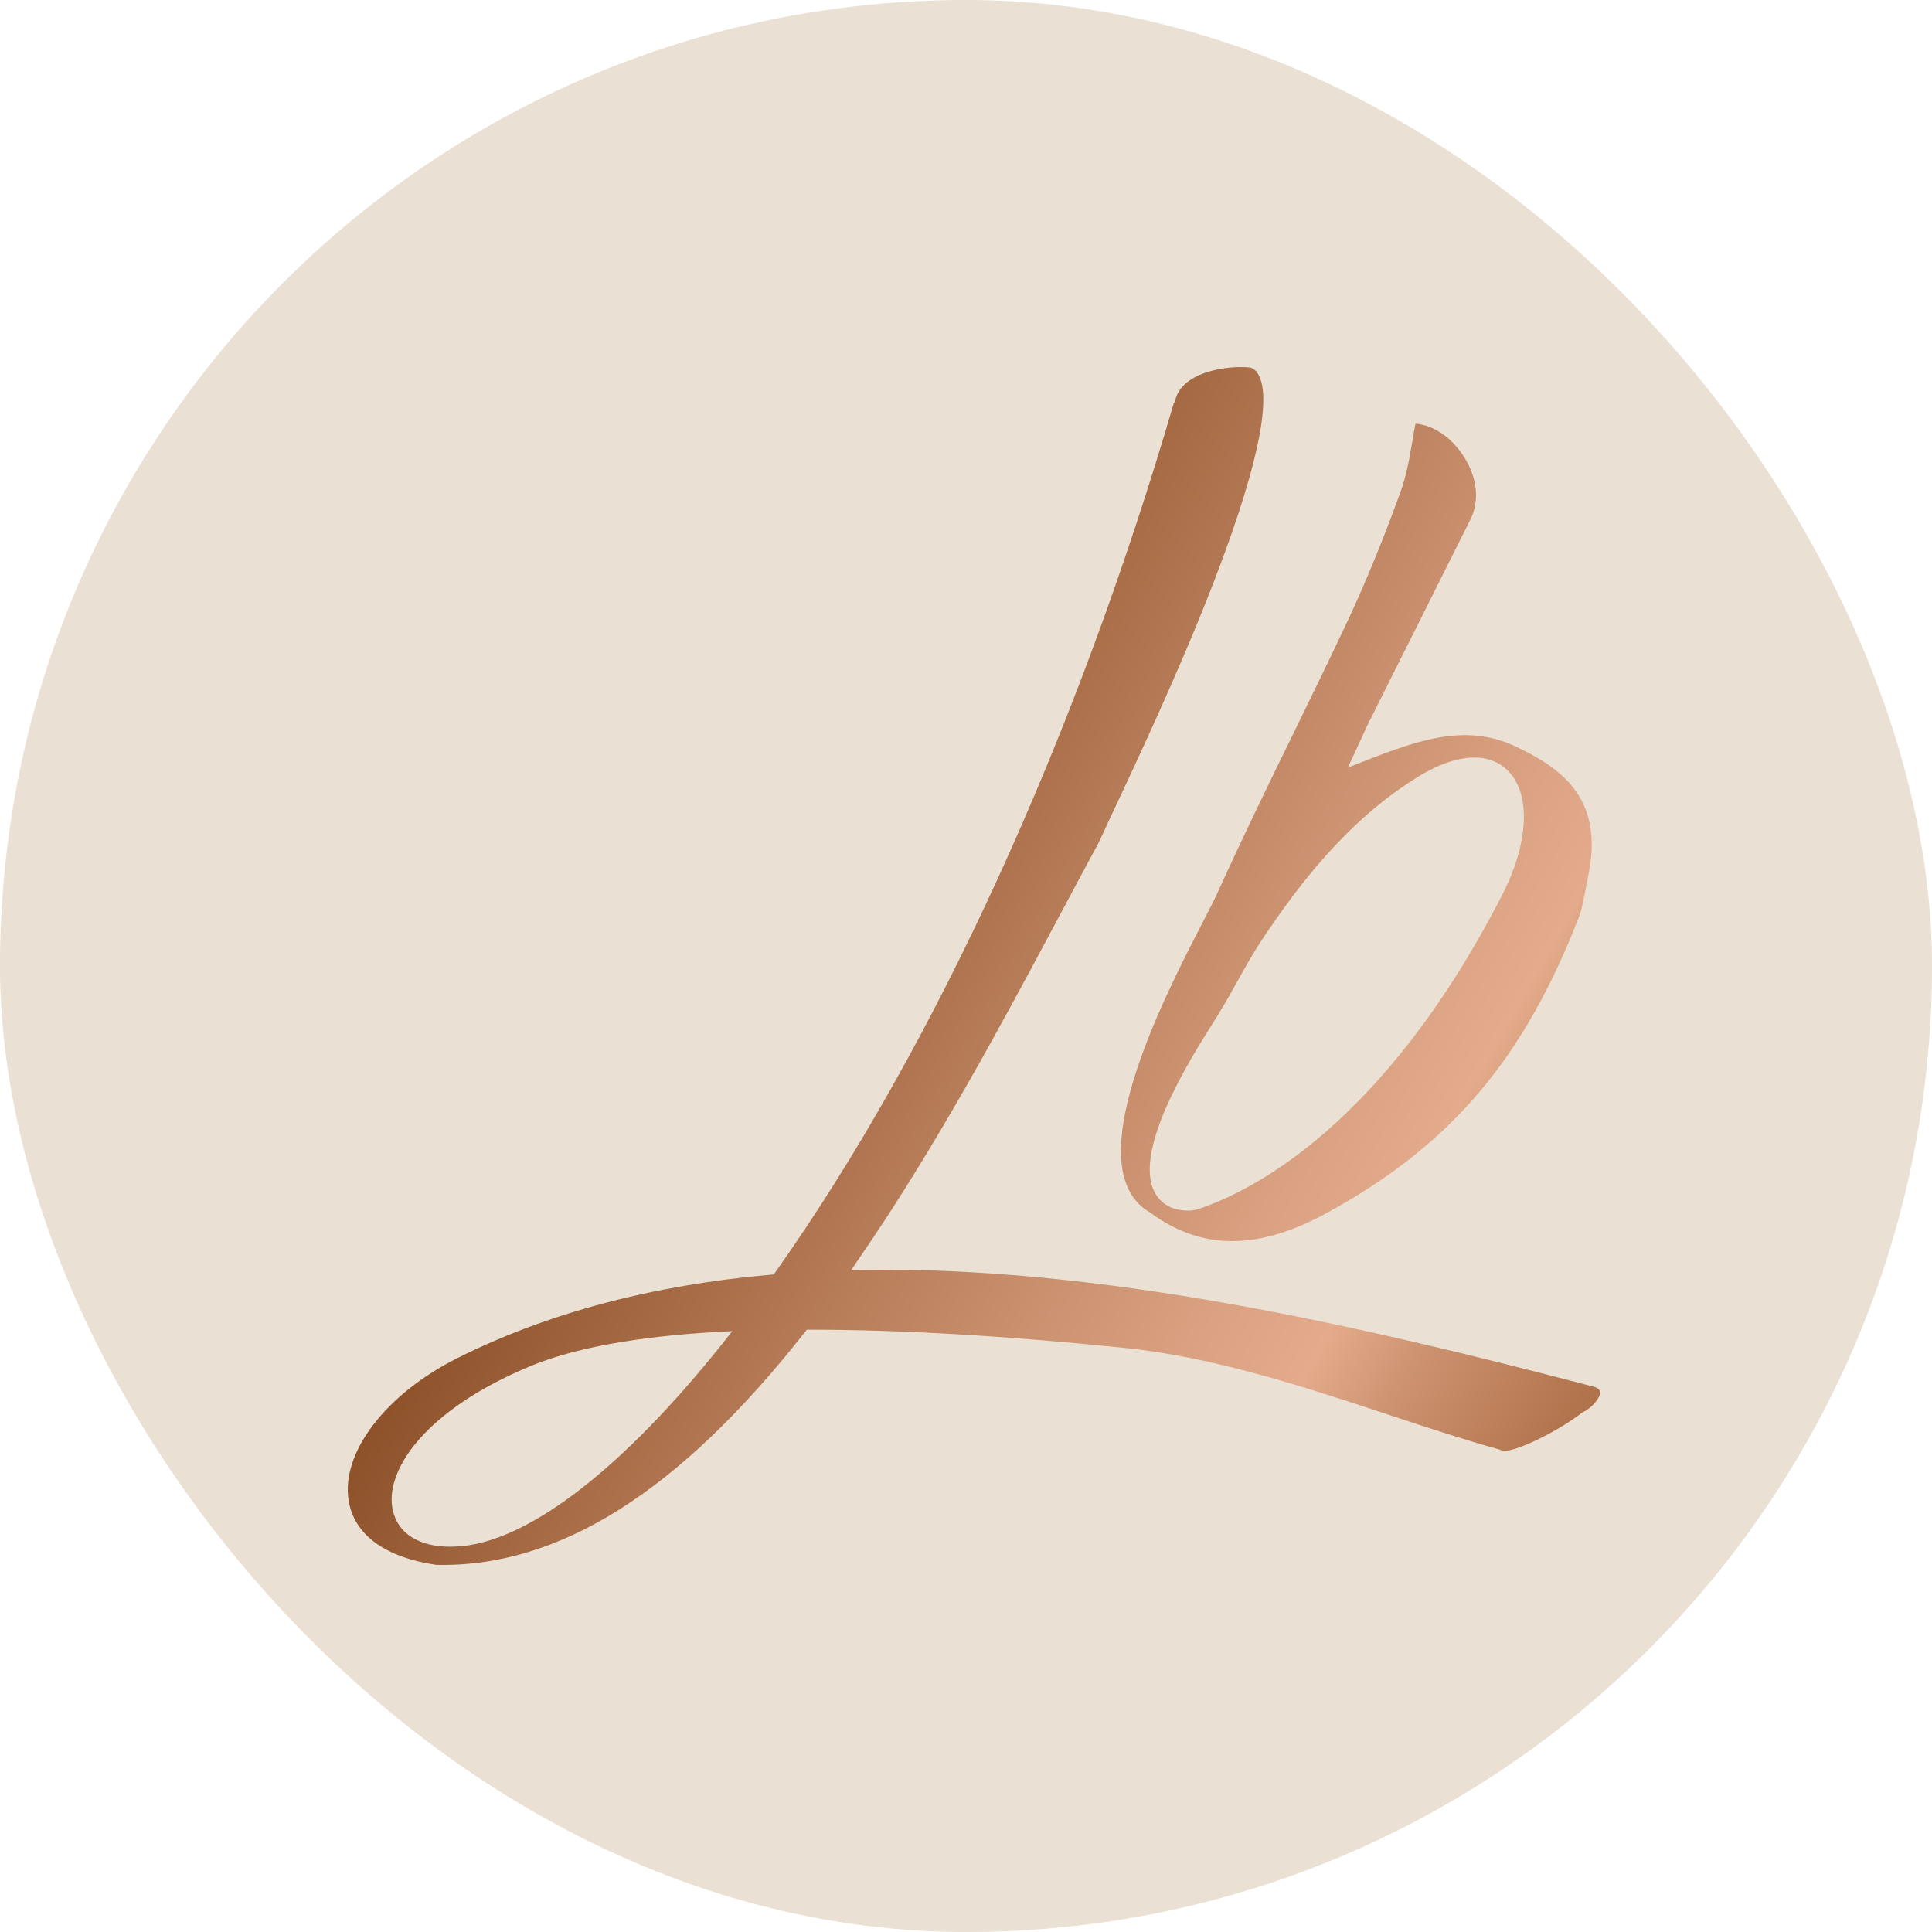 <svg xmlns="http://www.w3.org/2000/svg" fill="none" viewBox="0 0 100 100" height="100" width="100">
<rect fill="#EAE0D3" rx="50" height="100" width="100"></rect>
<path fill="url(#paint0_linear_404_8)" d="M68.688 62.777C75.092 59.276 78.89 54.807 81.761 47.373C81.893 47.031 82.144 45.69 82.291 44.871C82.865 41.251 80.789 39.746 78.463 38.644C75.96 37.467 73.634 38.212 70.631 39.389L69.762 39.731L70.16 38.882C70.278 38.614 70.381 38.391 70.484 38.182C70.66 37.795 70.793 37.482 70.955 37.184C71.691 35.709 72.427 34.234 73.163 32.775C74.15 30.808 75.136 28.827 76.122 26.86C76.593 25.907 76.461 24.7 75.754 23.613C75.121 22.63 74.194 22.004 73.266 21.93C73.207 22.242 73.148 22.54 73.104 22.838C72.957 23.717 72.795 24.626 72.486 25.475C71.632 27.829 70.719 30.078 69.748 32.149C68.791 34.19 67.79 36.231 66.818 38.227C65.537 40.834 64.227 43.545 63.005 46.241C62.828 46.629 62.548 47.165 62.195 47.85C60.237 51.649 55.629 60.572 59.56 62.777L59.589 62.807C62.254 64.728 65.14 64.714 68.688 62.777ZM61.621 62.658C61.577 62.658 61.518 62.658 61.444 62.658C61.047 62.658 60.267 62.553 59.81 61.794C58.956 60.349 59.928 57.414 62.711 53.064C63.226 52.26 63.653 51.5 64.05 50.785C64.477 50.025 64.875 49.31 65.331 48.625C67.171 45.869 69.762 42.413 73.472 40.163C75.357 39.016 77.006 38.897 78.007 39.851C79.258 41.042 79.155 43.605 77.727 46.375C71.588 58.308 64.727 61.675 62.063 62.568C61.93 62.613 61.783 62.643 61.621 62.658ZM82.821 72.073C82.821 72.028 82.821 71.894 82.541 71.79C70.16 68.542 57.028 65.563 44.794 65.727L44.058 65.742L44.47 65.131C48.445 59.366 51.875 52.945 54.628 47.791C55.423 46.316 56.159 44.916 56.851 43.649C56.984 43.366 57.19 42.934 57.44 42.383C58.662 39.776 60.959 34.935 62.784 30.227C65.537 23.121 65.625 20.485 65.198 19.516C65.095 19.263 64.933 19.099 64.727 19.025C63.461 18.891 61.047 19.278 60.811 20.827H60.767C55.688 38.227 48.371 54.196 40.156 65.816L40.053 65.965L39.877 65.98C33.782 66.516 28.349 67.961 23.727 70.27C19.987 72.132 17.646 75.171 18.044 77.659C18.323 79.432 19.928 80.609 22.578 80.996C28.923 81.145 35.166 77.212 41.643 68.974L41.761 68.825H41.938C46.56 68.825 52.022 69.138 58.161 69.764C62.769 70.225 67.451 71.76 71.985 73.264C73.958 73.92 75.828 74.531 77.639 75.037L77.698 75.067C78.198 75.305 80.657 74.084 81.893 73.115L81.982 73.071C82.394 72.862 82.821 72.371 82.821 72.073ZM37.374 69.57C32.28 75.946 27.495 79.67 23.918 80.028C23.697 80.043 23.491 80.057 23.285 80.057C21.71 80.057 20.62 79.387 20.34 78.21C19.855 76.214 21.886 73.011 27.51 70.687C29.733 69.778 32.943 69.183 37.065 68.944L37.904 68.9L37.374 69.57Z"></path>
<defs>
<linearGradient gradientUnits="userSpaceOnUse" y2="98.712" x2="99.261" y1="58.147" x1="28.165" id="paint0_linear_404_8">
<stop stop-color="#8E522B"></stop>
<stop stop-color="#AA6F49" offset="0.147"></stop>
<stop stop-color="#C68C6A" offset="0.301"></stop>
<stop stop-color="#D9A181" offset="0.423"></stop>
<stop stop-color="#E3AB8B" offset="0.497"></stop>
<stop stop-color="#CC916F" offset="0.557"></stop>
<stop stop-color="#B3754E" offset="0.651"></stop>
<stop stop-color="#A16137" offset="0.744"></stop>
<stop stop-color="#955429" offset="0.834"></stop>
<stop stop-color="#8D4C22" offset="0.919"></stop>
<stop stop-color="#8B4A20" offset="0.996"></stop>
</linearGradient>
</defs>
</svg>

